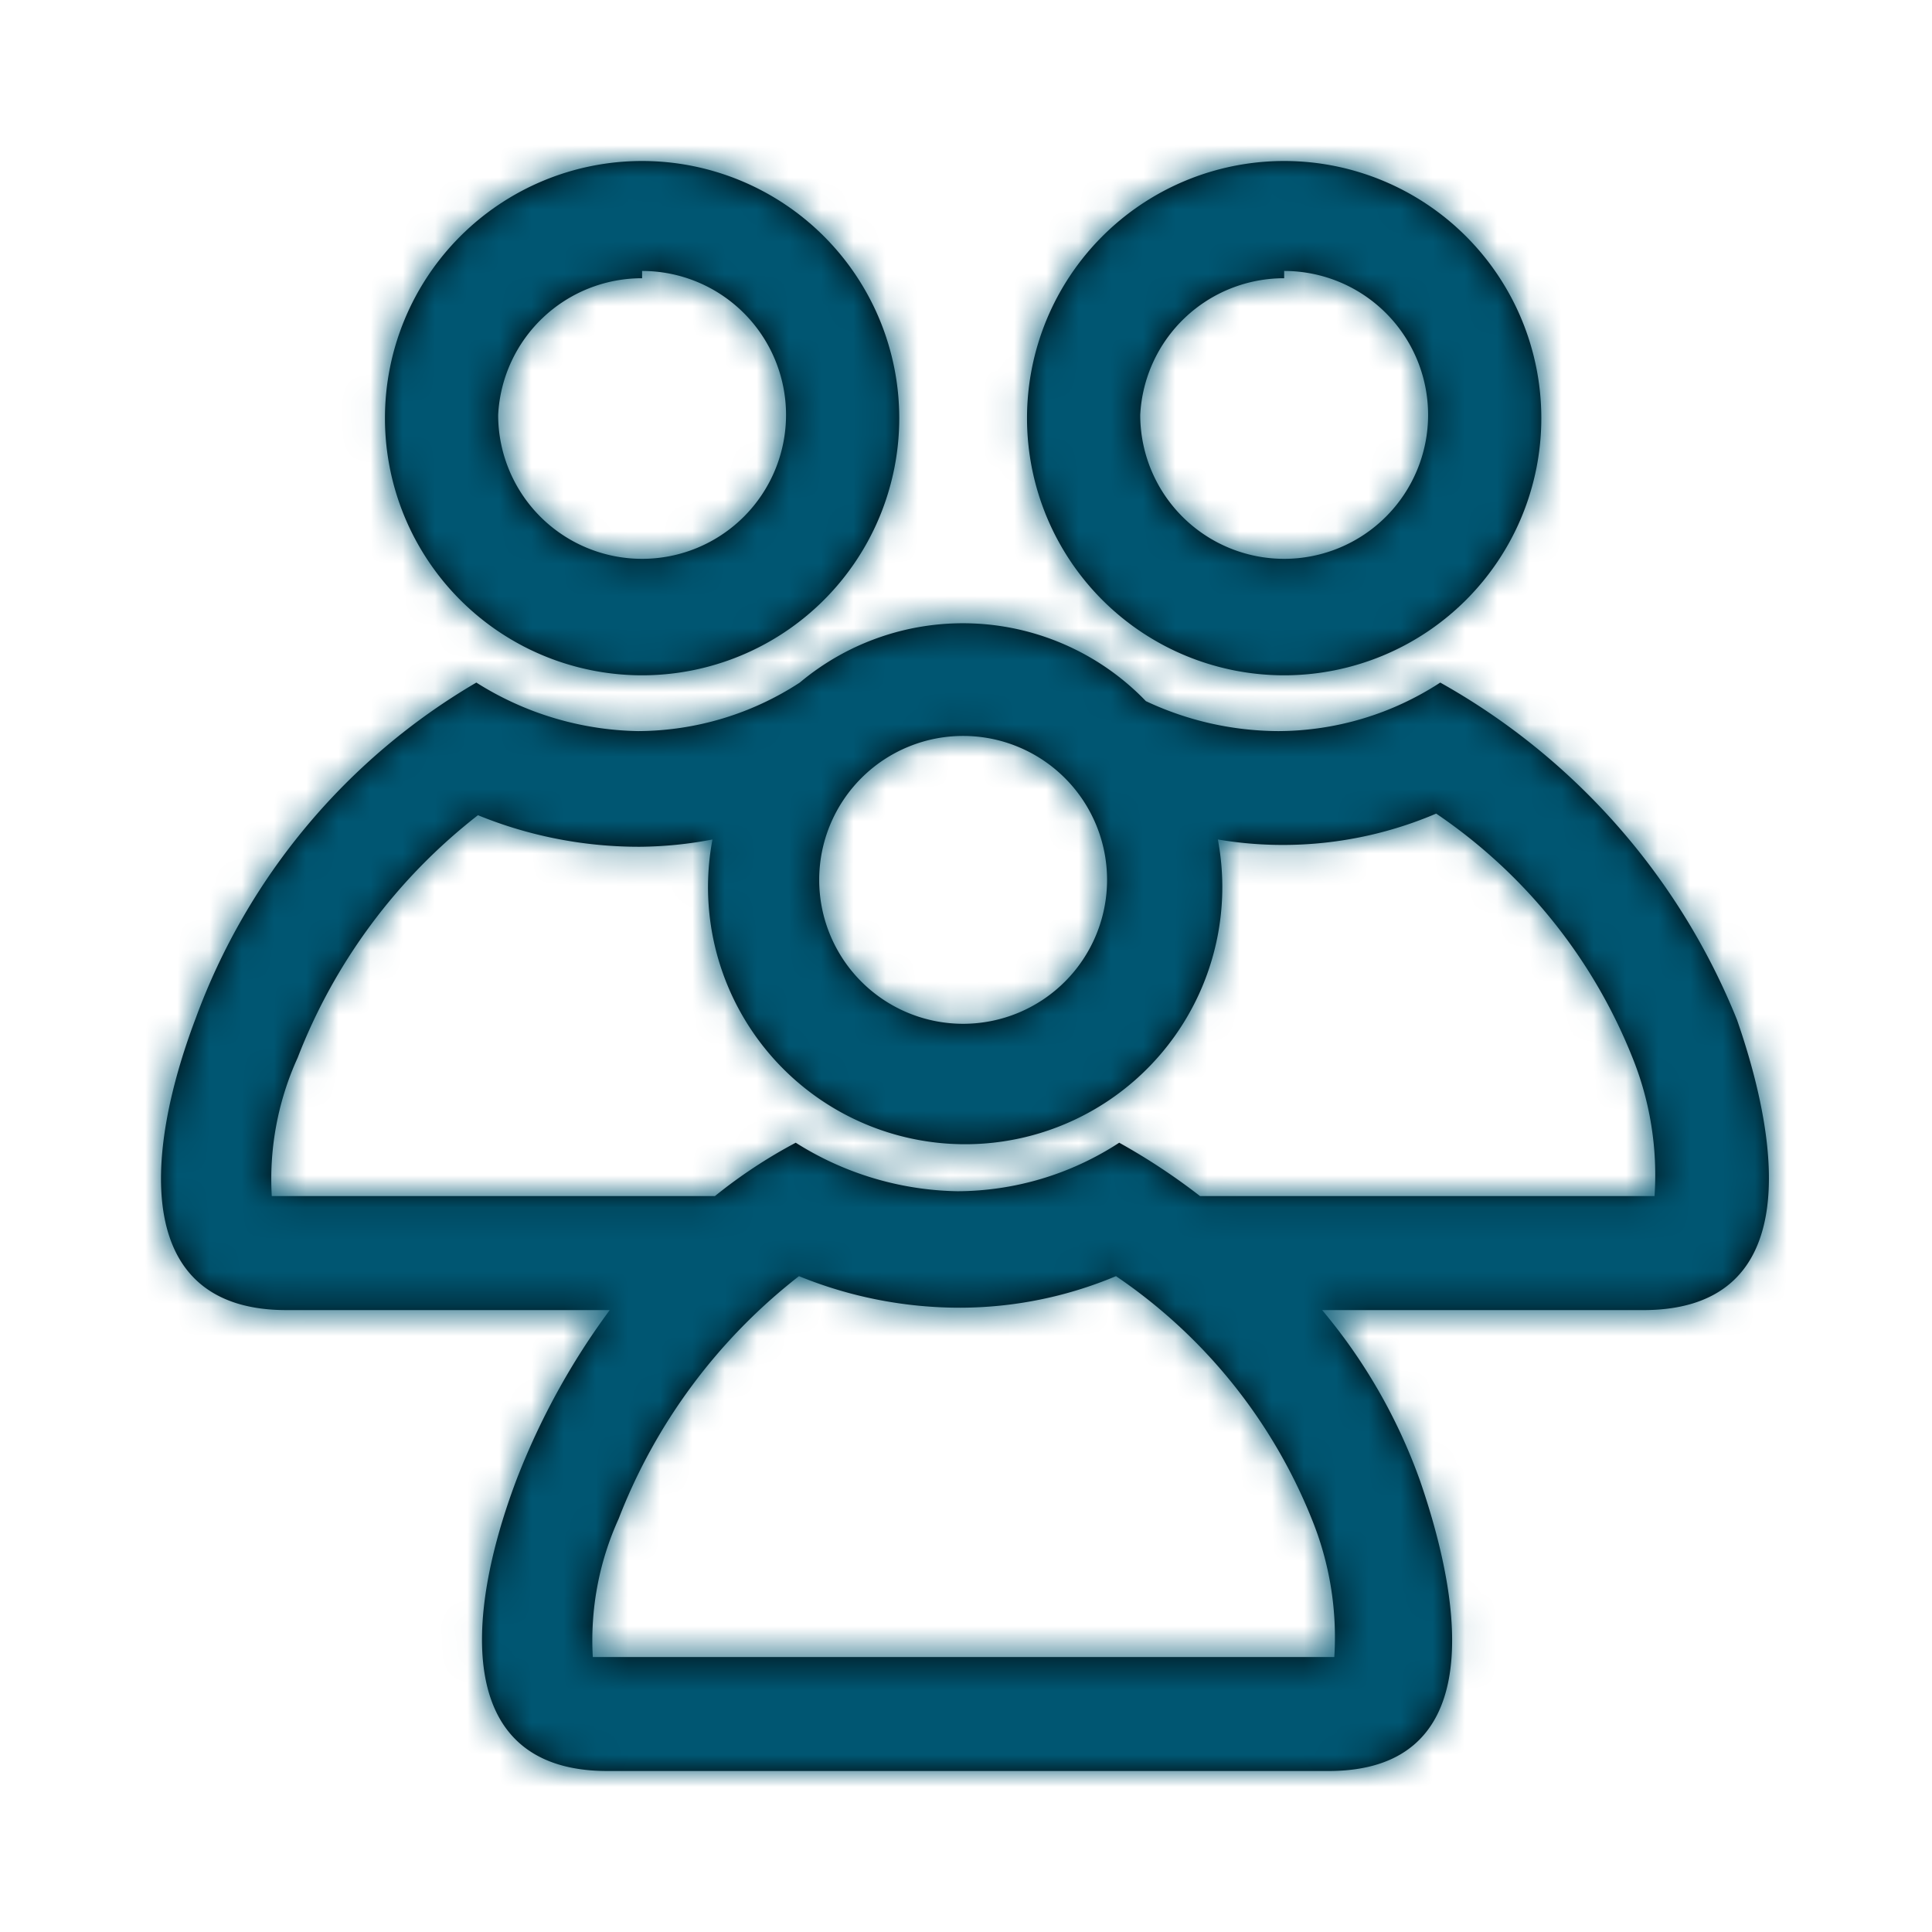 <svg xmlns="http://www.w3.org/2000/svg" xmlns:xlink="http://www.w3.org/1999/xlink" width="60" height="60" viewBox="0 0 60 60">
    <defs>
        <path id="a" d="M19.941 20.972a7.986 7.986 0 1 0 0-15.972 7.986 7.986 0 0 0 0 15.972zm0-12.557a4.47 4.47 0 1 1-4.47 4.47 4.47 4.47 0 0 1 4.47-4.244v-.226zm19.94 12.557a7.986 7.986 0 1 1 0-15.972 7.986 7.986 0 0 1 0 15.972zm0-12.557v.226a4.47 4.47 0 0 0-4.47 4.244 4.47 4.47 0 1 0 4.47-4.47zM53.944 31.67c1.507 4.345 1.809 8.965-2.837 9.016H41.06a17.228 17.228 0 0 1 3.04 5.298C45.606 50.354 45.932 55 41.261 55h-22.4c-4.697 0-4.47-4.696-2.813-9.066a22.451 22.451 0 0 1 2.888-5.248H8.892c-4.696 0-4.47-4.697-2.813-9.066a20.09 20.09 0 0 1 8.714-10.422 9.694 9.694 0 0 0 5.023 1.507 9.242 9.242 0 0 0 5.022-1.507 7.885 7.885 0 0 1 10.749.577 9.744 9.744 0 0 0 4.118.93 9.242 9.242 0 0 0 5.023-1.507 20.994 20.994 0 0 1 9.216 10.472zm-24.033-8.815a4.47 4.47 0 1 0 0 8.94 4.47 4.47 0 0 0 0-8.94zM41.413 51.46h.025a9.719 9.719 0 0 0-.703-4.294 16.55 16.55 0 0 0-6.077-7.534 12.557 12.557 0 0 1-4.822.98 13.235 13.235 0 0 1-5.023-.98 17.58 17.58 0 0 0-5.6 7.534 9.116 9.116 0 0 0-.803 4.294h23.003zm10.045-14.314h-.075c.1-1.483-.14-2.97-.703-4.345a16.55 16.55 0 0 0-6.078-7.534 12.13 12.13 0 0 1-6.78.804 7.986 7.986 0 1 1-15.696 0c-.745.144-1.501.22-2.26.226a13.235 13.235 0 0 1-5.023-.98 17.58 17.58 0 0 0-5.6 7.534 9.09 9.09 0 0 0-.803 4.295h13.762a15.72 15.72 0 0 1 2.51-1.658 9.694 9.694 0 0 0 5.023 1.507 9.242 9.242 0 0 0 5.023-1.507 19.814 19.814 0 0 1 2.511 1.658h14.19z"/>
    </defs>
    <g fill="none" fill-rule="evenodd">
        <path d="M-140-264h1280v820H-140z"/>
        <g>
            <path fill="#FFF" fill-opacity="0" fill-rule="nonzero" d="M0 0h60v60H0z"/>
            <mask id="b" fill="#fff">
                <use xlink:href="#a"/>
            </mask>
            <use fill="#000" fill-rule="nonzero" xlink:href="#a"/>
            <g fill="#005672" mask="url(#b)">
                <path d="M0 0h60v60H0z"/>
            </g>
        </g>
    </g>
</svg>
